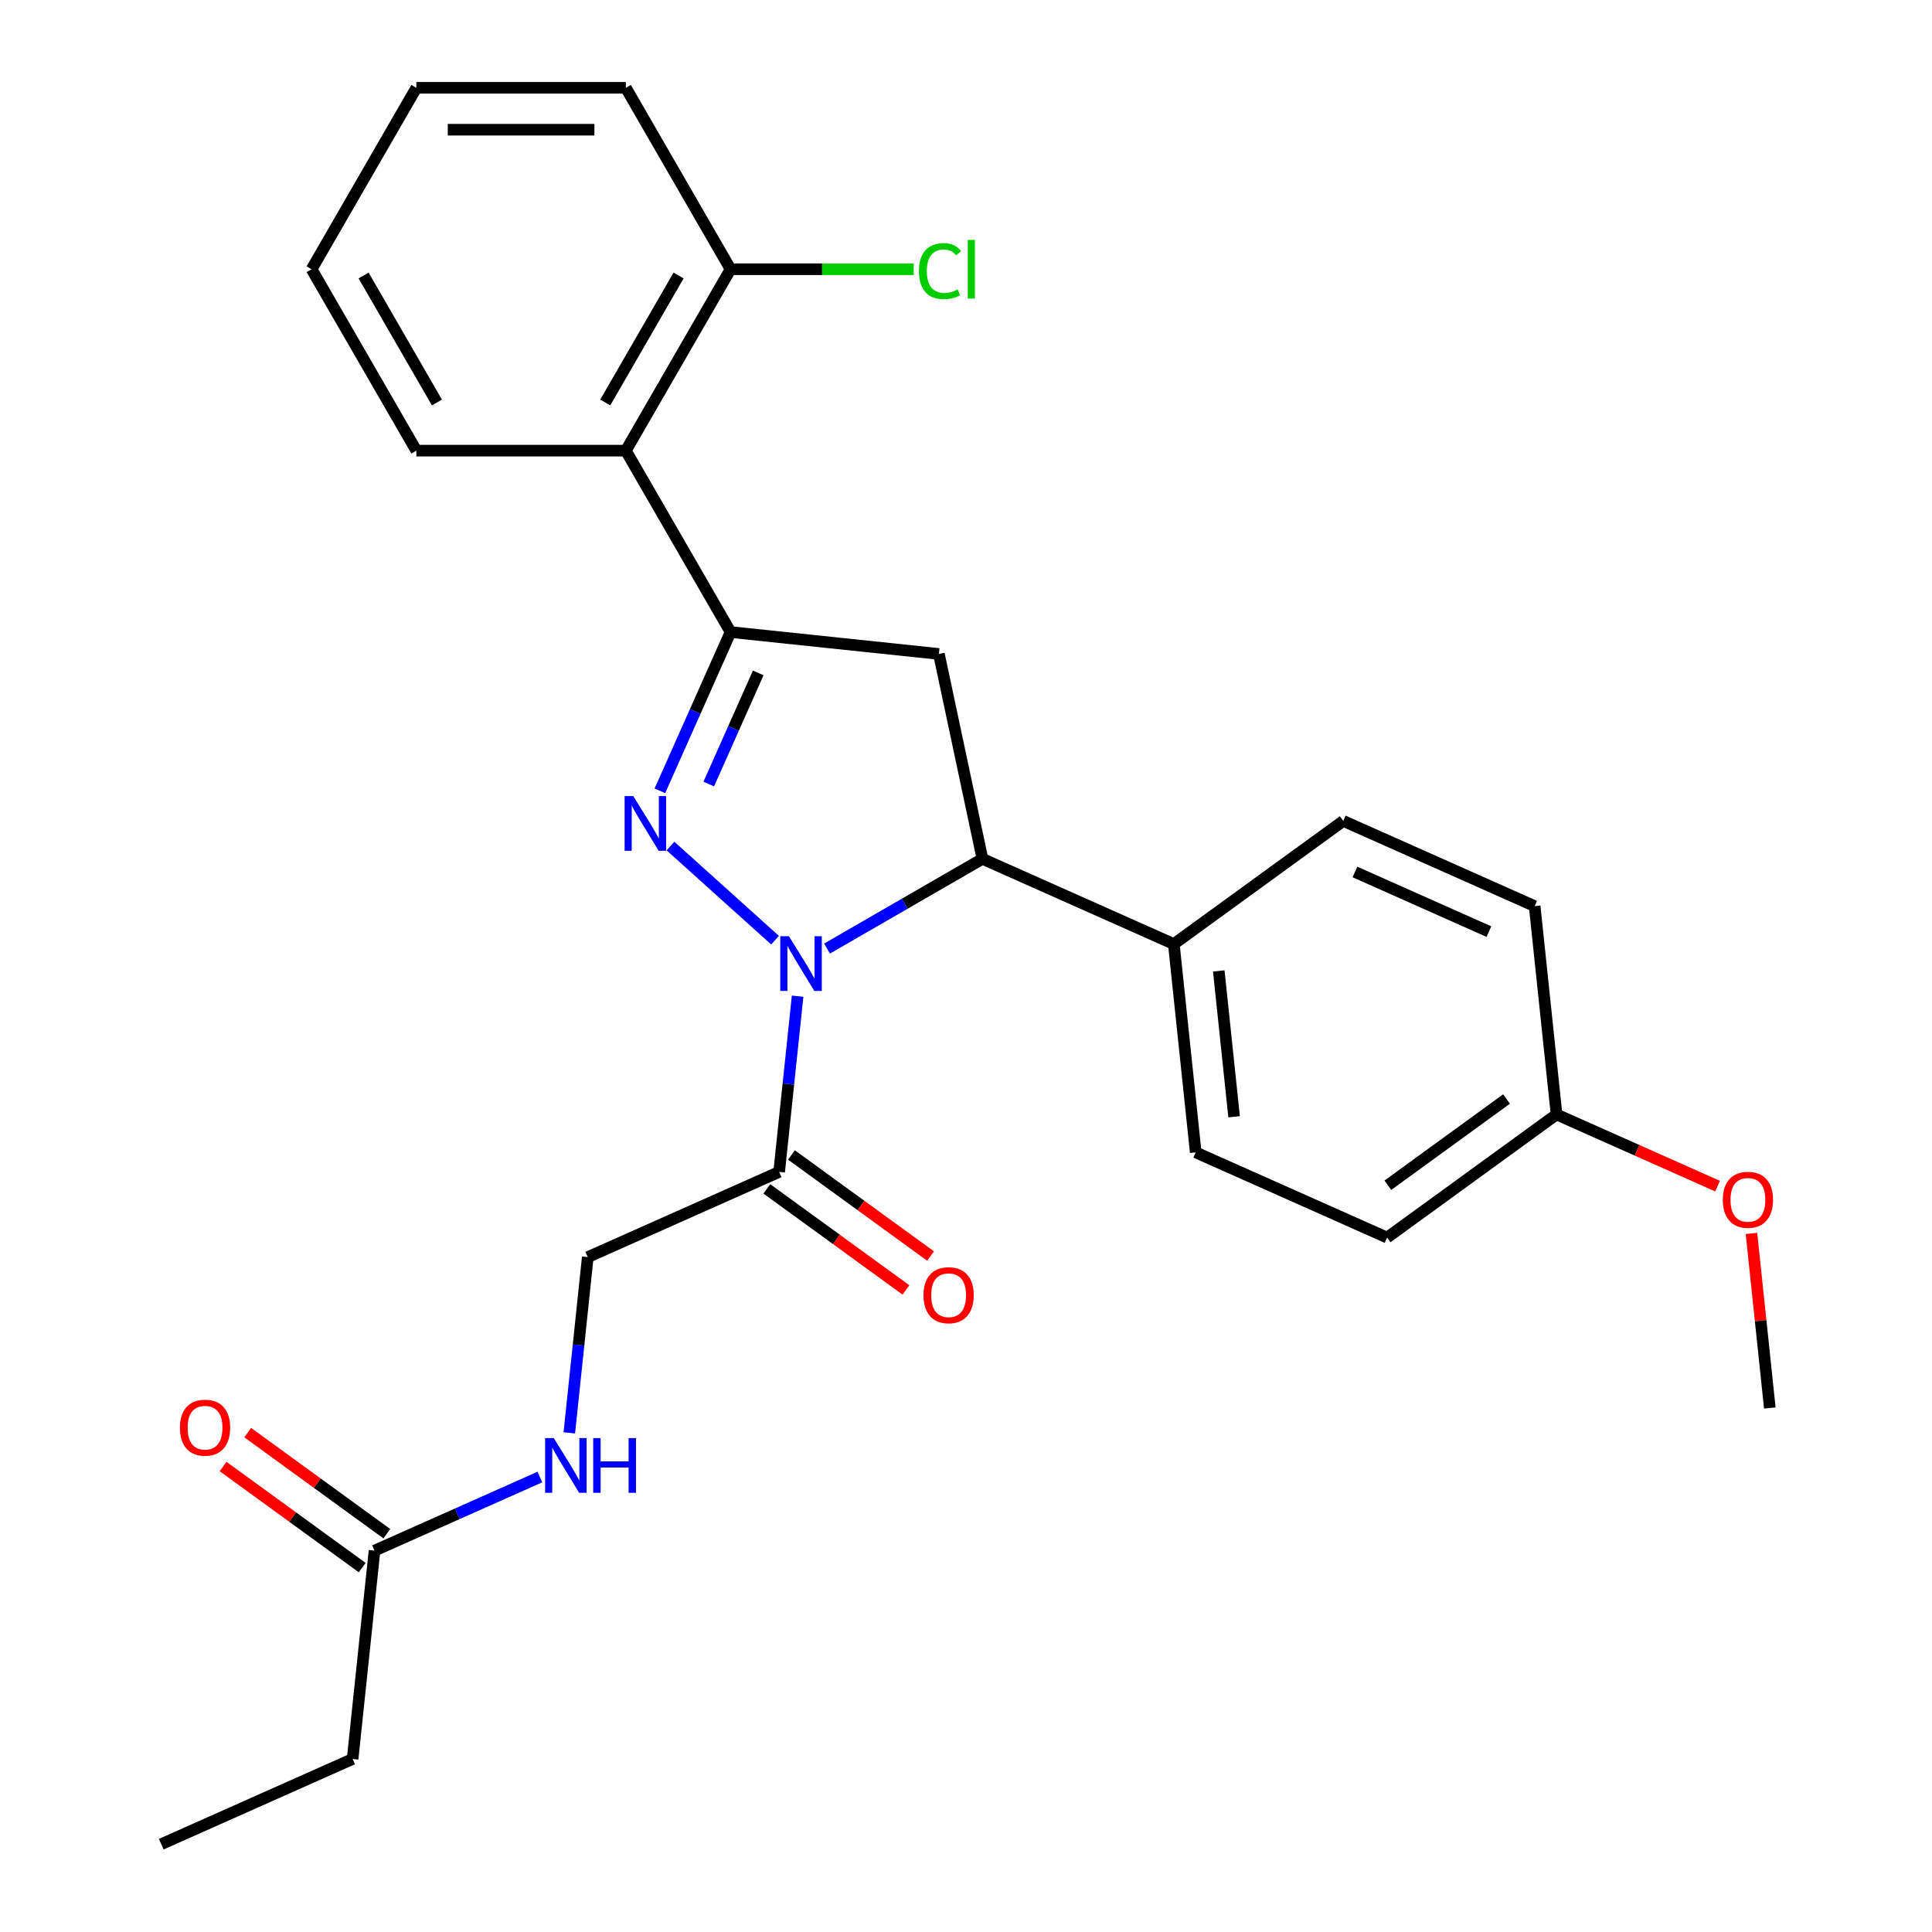 <?xml version='1.0' encoding='iso-8859-1'?>
<svg version='1.1' baseProfile='full'
              xmlns='http://www.w3.org/2000/svg'
                      xmlns:rdkit='http://www.rdkit.org/xml'
                      xmlns:xlink='http://www.w3.org/1999/xlink'
                  xml:space='preserve'
width='1000px' height='1000px' viewBox='0 0 1000 1000'>
<!-- END OF HEADER -->
<rect style='opacity:1.0;fill:#FFFFFF;stroke:none' width='1000' height='1000' x='0' y='0'> </rect>
<path class='bond-0' d='M 294.672,741.643 L 299.452,696.163' style='fill:none;fill-rule:evenodd;stroke:#0000FF;stroke-width:6px;stroke-linecap:butt;stroke-linejoin:miter;stroke-opacity:1' />
<path class='bond-0' d='M 299.452,696.163 L 304.232,650.683' style='fill:none;fill-rule:evenodd;stroke:#000000;stroke-width:6px;stroke-linecap:butt;stroke-linejoin:miter;stroke-opacity:1' />
<path class='bond-1' d='M 279.448,764.503 L 236.648,783.558' style='fill:none;fill-rule:evenodd;stroke:#0000FF;stroke-width:6px;stroke-linecap:butt;stroke-linejoin:miter;stroke-opacity:1' />
<path class='bond-1' d='M 236.648,783.558 L 193.847,802.614' style='fill:none;fill-rule:evenodd;stroke:#000000;stroke-width:6px;stroke-linecap:butt;stroke-linejoin:miter;stroke-opacity:1' />
<path class='bond-2' d='M 182.514,910.445 L 83.463,954.545' style='fill:none;fill-rule:evenodd;stroke:#000000;stroke-width:6px;stroke-linecap:butt;stroke-linejoin:miter;stroke-opacity:1' />
<path class='bond-3' d='M 182.514,910.445 L 193.847,802.614' style='fill:none;fill-rule:evenodd;stroke:#000000;stroke-width:6px;stroke-linecap:butt;stroke-linejoin:miter;stroke-opacity:1' />
<path class='bond-4' d='M 403.283,606.583 L 408.063,561.103' style='fill:none;fill-rule:evenodd;stroke:#000000;stroke-width:6px;stroke-linecap:butt;stroke-linejoin:miter;stroke-opacity:1' />
<path class='bond-4' d='M 408.063,561.103 L 412.843,515.622' style='fill:none;fill-rule:evenodd;stroke:#0000FF;stroke-width:6px;stroke-linecap:butt;stroke-linejoin:miter;stroke-opacity:1' />
<path class='bond-5' d='M 396.91,615.354 L 432.913,641.512' style='fill:none;fill-rule:evenodd;stroke:#000000;stroke-width:6px;stroke-linecap:butt;stroke-linejoin:miter;stroke-opacity:1' />
<path class='bond-5' d='M 432.913,641.512 L 468.917,667.671' style='fill:none;fill-rule:evenodd;stroke:#FF0000;stroke-width:6px;stroke-linecap:butt;stroke-linejoin:miter;stroke-opacity:1' />
<path class='bond-5' d='M 409.656,597.811 L 445.659,623.969' style='fill:none;fill-rule:evenodd;stroke:#000000;stroke-width:6px;stroke-linecap:butt;stroke-linejoin:miter;stroke-opacity:1' />
<path class='bond-5' d='M 445.659,623.969 L 481.663,650.127' style='fill:none;fill-rule:evenodd;stroke:#FF0000;stroke-width:6px;stroke-linecap:butt;stroke-linejoin:miter;stroke-opacity:1' />
<path class='bond-6' d='M 403.283,606.583 L 304.232,650.683' style='fill:none;fill-rule:evenodd;stroke:#000000;stroke-width:6px;stroke-linecap:butt;stroke-linejoin:miter;stroke-opacity:1' />
<path class='bond-7' d='M 200.22,793.843 L 164.217,767.684' style='fill:none;fill-rule:evenodd;stroke:#000000;stroke-width:6px;stroke-linecap:butt;stroke-linejoin:miter;stroke-opacity:1' />
<path class='bond-7' d='M 164.217,767.684 L 128.213,741.526' style='fill:none;fill-rule:evenodd;stroke:#FF0000;stroke-width:6px;stroke-linecap:butt;stroke-linejoin:miter;stroke-opacity:1' />
<path class='bond-7' d='M 187.474,811.386 L 151.471,785.228' style='fill:none;fill-rule:evenodd;stroke:#000000;stroke-width:6px;stroke-linecap:butt;stroke-linejoin:miter;stroke-opacity:1' />
<path class='bond-7' d='M 151.471,785.228 L 115.467,759.07' style='fill:none;fill-rule:evenodd;stroke:#FF0000;stroke-width:6px;stroke-linecap:butt;stroke-linejoin:miter;stroke-opacity:1' />
<path class='bond-8' d='M 428.067,490.986 L 468.291,467.763' style='fill:none;fill-rule:evenodd;stroke:#0000FF;stroke-width:6px;stroke-linecap:butt;stroke-linejoin:miter;stroke-opacity:1' />
<path class='bond-8' d='M 468.291,467.763 L 508.515,444.539' style='fill:none;fill-rule:evenodd;stroke:#000000;stroke-width:6px;stroke-linecap:butt;stroke-linejoin:miter;stroke-opacity:1' />
<path class='bond-9' d='M 401.166,486.641 L 347.039,437.905' style='fill:none;fill-rule:evenodd;stroke:#0000FF;stroke-width:6px;stroke-linecap:butt;stroke-linejoin:miter;stroke-opacity:1' />
<path class='bond-10' d='M 378.141,327.15 L 323.929,233.252' style='fill:none;fill-rule:evenodd;stroke:#000000;stroke-width:6px;stroke-linecap:butt;stroke-linejoin:miter;stroke-opacity:1' />
<path class='bond-11' d='M 378.141,327.15 L 485.972,338.484' style='fill:none;fill-rule:evenodd;stroke:#000000;stroke-width:6px;stroke-linecap:butt;stroke-linejoin:miter;stroke-opacity:1' />
<path class='bond-12' d='M 378.141,327.15 L 359.847,368.241' style='fill:none;fill-rule:evenodd;stroke:#000000;stroke-width:6px;stroke-linecap:butt;stroke-linejoin:miter;stroke-opacity:1' />
<path class='bond-12' d='M 359.847,368.241 L 341.552,409.331' style='fill:none;fill-rule:evenodd;stroke:#0000FF;stroke-width:6px;stroke-linecap:butt;stroke-linejoin:miter;stroke-opacity:1' />
<path class='bond-12' d='M 392.463,348.298 L 379.657,377.061' style='fill:none;fill-rule:evenodd;stroke:#000000;stroke-width:6px;stroke-linecap:butt;stroke-linejoin:miter;stroke-opacity:1' />
<path class='bond-12' d='M 379.657,377.061 L 366.851,405.824' style='fill:none;fill-rule:evenodd;stroke:#0000FF;stroke-width:6px;stroke-linecap:butt;stroke-linejoin:miter;stroke-opacity:1' />
<path class='bond-13' d='M 485.972,338.484 L 508.515,444.539' style='fill:none;fill-rule:evenodd;stroke:#000000;stroke-width:6px;stroke-linecap:butt;stroke-linejoin:miter;stroke-opacity:1' />
<path class='bond-14' d='M 508.515,444.539 L 607.566,488.64' style='fill:none;fill-rule:evenodd;stroke:#000000;stroke-width:6px;stroke-linecap:butt;stroke-linejoin:miter;stroke-opacity:1' />
<path class='bond-15' d='M 323.929,233.252 L 378.141,139.353' style='fill:none;fill-rule:evenodd;stroke:#000000;stroke-width:6px;stroke-linecap:butt;stroke-linejoin:miter;stroke-opacity:1' />
<path class='bond-15' d='M 313.281,208.325 L 351.23,142.596' style='fill:none;fill-rule:evenodd;stroke:#000000;stroke-width:6px;stroke-linecap:butt;stroke-linejoin:miter;stroke-opacity:1' />
<path class='bond-16' d='M 323.929,233.252 L 215.504,233.252' style='fill:none;fill-rule:evenodd;stroke:#000000;stroke-width:6px;stroke-linecap:butt;stroke-linejoin:miter;stroke-opacity:1' />
<path class='bond-17' d='M 378.141,139.353 L 425.538,139.353' style='fill:none;fill-rule:evenodd;stroke:#000000;stroke-width:6px;stroke-linecap:butt;stroke-linejoin:miter;stroke-opacity:1' />
<path class='bond-17' d='M 425.538,139.353 L 472.936,139.353' style='fill:none;fill-rule:evenodd;stroke:#00CC00;stroke-width:6px;stroke-linecap:butt;stroke-linejoin:miter;stroke-opacity:1' />
<path class='bond-18' d='M 378.141,139.353 L 323.929,45.455' style='fill:none;fill-rule:evenodd;stroke:#000000;stroke-width:6px;stroke-linecap:butt;stroke-linejoin:miter;stroke-opacity:1' />
<path class='bond-19' d='M 607.566,488.64 L 618.899,596.471' style='fill:none;fill-rule:evenodd;stroke:#000000;stroke-width:6px;stroke-linecap:butt;stroke-linejoin:miter;stroke-opacity:1' />
<path class='bond-19' d='M 630.832,502.548 L 638.766,578.029' style='fill:none;fill-rule:evenodd;stroke:#000000;stroke-width:6px;stroke-linecap:butt;stroke-linejoin:miter;stroke-opacity:1' />
<path class='bond-20' d='M 607.566,488.64 L 695.283,424.909' style='fill:none;fill-rule:evenodd;stroke:#000000;stroke-width:6px;stroke-linecap:butt;stroke-linejoin:miter;stroke-opacity:1' />
<path class='bond-21' d='M 805.668,576.84 L 717.95,640.571' style='fill:none;fill-rule:evenodd;stroke:#000000;stroke-width:6px;stroke-linecap:butt;stroke-linejoin:miter;stroke-opacity:1' />
<path class='bond-21' d='M 779.764,568.857 L 718.362,613.468' style='fill:none;fill-rule:evenodd;stroke:#000000;stroke-width:6px;stroke-linecap:butt;stroke-linejoin:miter;stroke-opacity:1' />
<path class='bond-22' d='M 805.668,576.84 L 847.338,595.393' style='fill:none;fill-rule:evenodd;stroke:#000000;stroke-width:6px;stroke-linecap:butt;stroke-linejoin:miter;stroke-opacity:1' />
<path class='bond-22' d='M 847.338,595.393 L 889.008,613.946' style='fill:none;fill-rule:evenodd;stroke:#FF0000;stroke-width:6px;stroke-linecap:butt;stroke-linejoin:miter;stroke-opacity:1' />
<path class='bond-23' d='M 805.668,576.84 L 794.334,469.01' style='fill:none;fill-rule:evenodd;stroke:#000000;stroke-width:6px;stroke-linecap:butt;stroke-linejoin:miter;stroke-opacity:1' />
<path class='bond-24' d='M 618.899,596.471 L 717.95,640.571' style='fill:none;fill-rule:evenodd;stroke:#000000;stroke-width:6px;stroke-linecap:butt;stroke-linejoin:miter;stroke-opacity:1' />
<path class='bond-25' d='M 695.283,424.909 L 794.334,469.01' style='fill:none;fill-rule:evenodd;stroke:#000000;stroke-width:6px;stroke-linecap:butt;stroke-linejoin:miter;stroke-opacity:1' />
<path class='bond-25' d='M 701.321,451.335 L 770.657,482.205' style='fill:none;fill-rule:evenodd;stroke:#000000;stroke-width:6px;stroke-linecap:butt;stroke-linejoin:miter;stroke-opacity:1' />
<path class='bond-26' d='M 906.555,638.411 L 911.304,683.592' style='fill:none;fill-rule:evenodd;stroke:#FF0000;stroke-width:6px;stroke-linecap:butt;stroke-linejoin:miter;stroke-opacity:1' />
<path class='bond-26' d='M 911.304,683.592 L 916.052,728.772' style='fill:none;fill-rule:evenodd;stroke:#000000;stroke-width:6px;stroke-linecap:butt;stroke-linejoin:miter;stroke-opacity:1' />
<path class='bond-27' d='M 215.504,233.252 L 161.292,139.353' style='fill:none;fill-rule:evenodd;stroke:#000000;stroke-width:6px;stroke-linecap:butt;stroke-linejoin:miter;stroke-opacity:1' />
<path class='bond-27' d='M 226.152,208.325 L 188.203,142.596' style='fill:none;fill-rule:evenodd;stroke:#000000;stroke-width:6px;stroke-linecap:butt;stroke-linejoin:miter;stroke-opacity:1' />
<path class='bond-28' d='M 323.929,45.455 L 215.504,45.455' style='fill:none;fill-rule:evenodd;stroke:#000000;stroke-width:6px;stroke-linecap:butt;stroke-linejoin:miter;stroke-opacity:1' />
<path class='bond-28' d='M 307.665,67.139 L 231.768,67.139' style='fill:none;fill-rule:evenodd;stroke:#000000;stroke-width:6px;stroke-linecap:butt;stroke-linejoin:miter;stroke-opacity:1' />
<path class='bond-29' d='M 161.292,139.353 L 215.504,45.455' style='fill:none;fill-rule:evenodd;stroke:#000000;stroke-width:6px;stroke-linecap:butt;stroke-linejoin:miter;stroke-opacity:1' />
<path  class='atom-0' d='M 286.638 744.354
L 295.918 759.354
Q 296.838 760.834, 298.318 763.514
Q 299.798 766.194, 299.878 766.354
L 299.878 744.354
L 303.638 744.354
L 303.638 772.674
L 299.758 772.674
L 289.798 756.274
Q 288.638 754.354, 287.398 752.154
Q 286.198 749.954, 285.838 749.274
L 285.838 772.674
L 282.158 772.674
L 282.158 744.354
L 286.638 744.354
' fill='#0000FF'/>
<path  class='atom-0' d='M 307.038 744.354
L 310.878 744.354
L 310.878 756.394
L 325.358 756.394
L 325.358 744.354
L 329.198 744.354
L 329.198 772.674
L 325.358 772.674
L 325.358 759.594
L 310.878 759.594
L 310.878 772.674
L 307.038 772.674
L 307.038 744.354
' fill='#0000FF'/>
<path  class='atom-3' d='M 478 670.393
Q 478 663.593, 481.36 659.793
Q 484.72 655.993, 491 655.993
Q 497.28 655.993, 500.64 659.793
Q 504 663.593, 504 670.393
Q 504 677.273, 500.6 681.193
Q 497.2 685.073, 491 685.073
Q 484.76 685.073, 481.36 681.193
Q 478 677.313, 478 670.393
M 491 681.873
Q 495.32 681.873, 497.64 678.993
Q 500 676.073, 500 670.393
Q 500 664.833, 497.64 662.033
Q 495.32 659.193, 491 659.193
Q 486.68 659.193, 484.32 661.993
Q 482 664.793, 482 670.393
Q 482 676.113, 484.32 678.993
Q 486.68 681.873, 491 681.873
' fill='#FF0000'/>
<path  class='atom-6' d='M 93.13 738.964
Q 93.13 732.164, 96.49 728.364
Q 99.85 724.564, 106.13 724.564
Q 112.41 724.564, 115.77 728.364
Q 119.13 732.164, 119.13 738.964
Q 119.13 745.844, 115.73 749.764
Q 112.33 753.644, 106.13 753.644
Q 99.89 753.644, 96.49 749.764
Q 93.13 745.884, 93.13 738.964
M 106.13 750.444
Q 110.45 750.444, 112.77 747.564
Q 115.13 744.644, 115.13 738.964
Q 115.13 733.404, 112.77 730.604
Q 110.45 727.764, 106.13 727.764
Q 101.81 727.764, 99.45 730.564
Q 97.13 733.364, 97.13 738.964
Q 97.13 744.684, 99.45 747.564
Q 101.81 750.444, 106.13 750.444
' fill='#FF0000'/>
<path  class='atom-8' d='M 408.356 484.592
L 417.636 499.592
Q 418.556 501.072, 420.036 503.752
Q 421.516 506.432, 421.596 506.592
L 421.596 484.592
L 425.356 484.592
L 425.356 512.912
L 421.476 512.912
L 411.516 496.512
Q 410.356 494.592, 409.116 492.392
Q 407.916 490.192, 407.556 489.512
L 407.556 512.912
L 403.876 512.912
L 403.876 484.592
L 408.356 484.592
' fill='#0000FF'/>
<path  class='atom-12' d='M 327.781 412.041
L 337.061 427.041
Q 337.981 428.521, 339.461 431.201
Q 340.941 433.881, 341.021 434.041
L 341.021 412.041
L 344.781 412.041
L 344.781 440.361
L 340.901 440.361
L 330.941 423.961
Q 329.781 422.041, 328.541 419.841
Q 327.341 417.641, 326.981 416.961
L 326.981 440.361
L 323.301 440.361
L 323.301 412.041
L 327.781 412.041
' fill='#0000FF'/>
<path  class='atom-21' d='M 891.719 621.021
Q 891.719 614.221, 895.079 610.421
Q 898.439 606.621, 904.719 606.621
Q 910.999 606.621, 914.359 610.421
Q 917.719 614.221, 917.719 621.021
Q 917.719 627.901, 914.319 631.821
Q 910.919 635.701, 904.719 635.701
Q 898.479 635.701, 895.079 631.821
Q 891.719 627.941, 891.719 621.021
M 904.719 632.501
Q 909.039 632.501, 911.359 629.621
Q 913.719 626.701, 913.719 621.021
Q 913.719 615.461, 911.359 612.661
Q 909.039 609.821, 904.719 609.821
Q 900.399 609.821, 898.039 612.621
Q 895.719 615.421, 895.719 621.021
Q 895.719 626.741, 898.039 629.621
Q 900.399 632.501, 904.719 632.501
' fill='#FF0000'/>
<path  class='atom-23' d='M 475.646 140.333
Q 475.646 133.293, 478.926 129.613
Q 482.246 125.893, 488.526 125.893
Q 494.366 125.893, 497.486 130.013
L 494.846 132.173
Q 492.566 129.173, 488.526 129.173
Q 484.246 129.173, 481.966 132.053
Q 479.726 134.893, 479.726 140.333
Q 479.726 145.933, 482.046 148.813
Q 484.406 151.693, 488.966 151.693
Q 492.086 151.693, 495.726 149.813
L 496.846 152.813
Q 495.366 153.773, 493.126 154.333
Q 490.886 154.893, 488.406 154.893
Q 482.246 154.893, 478.926 151.133
Q 475.646 147.373, 475.646 140.333
' fill='#00CC00'/>
<path  class='atom-23' d='M 500.926 124.173
L 504.606 124.173
L 504.606 154.533
L 500.926 154.533
L 500.926 124.173
' fill='#00CC00'/>
</svg>
